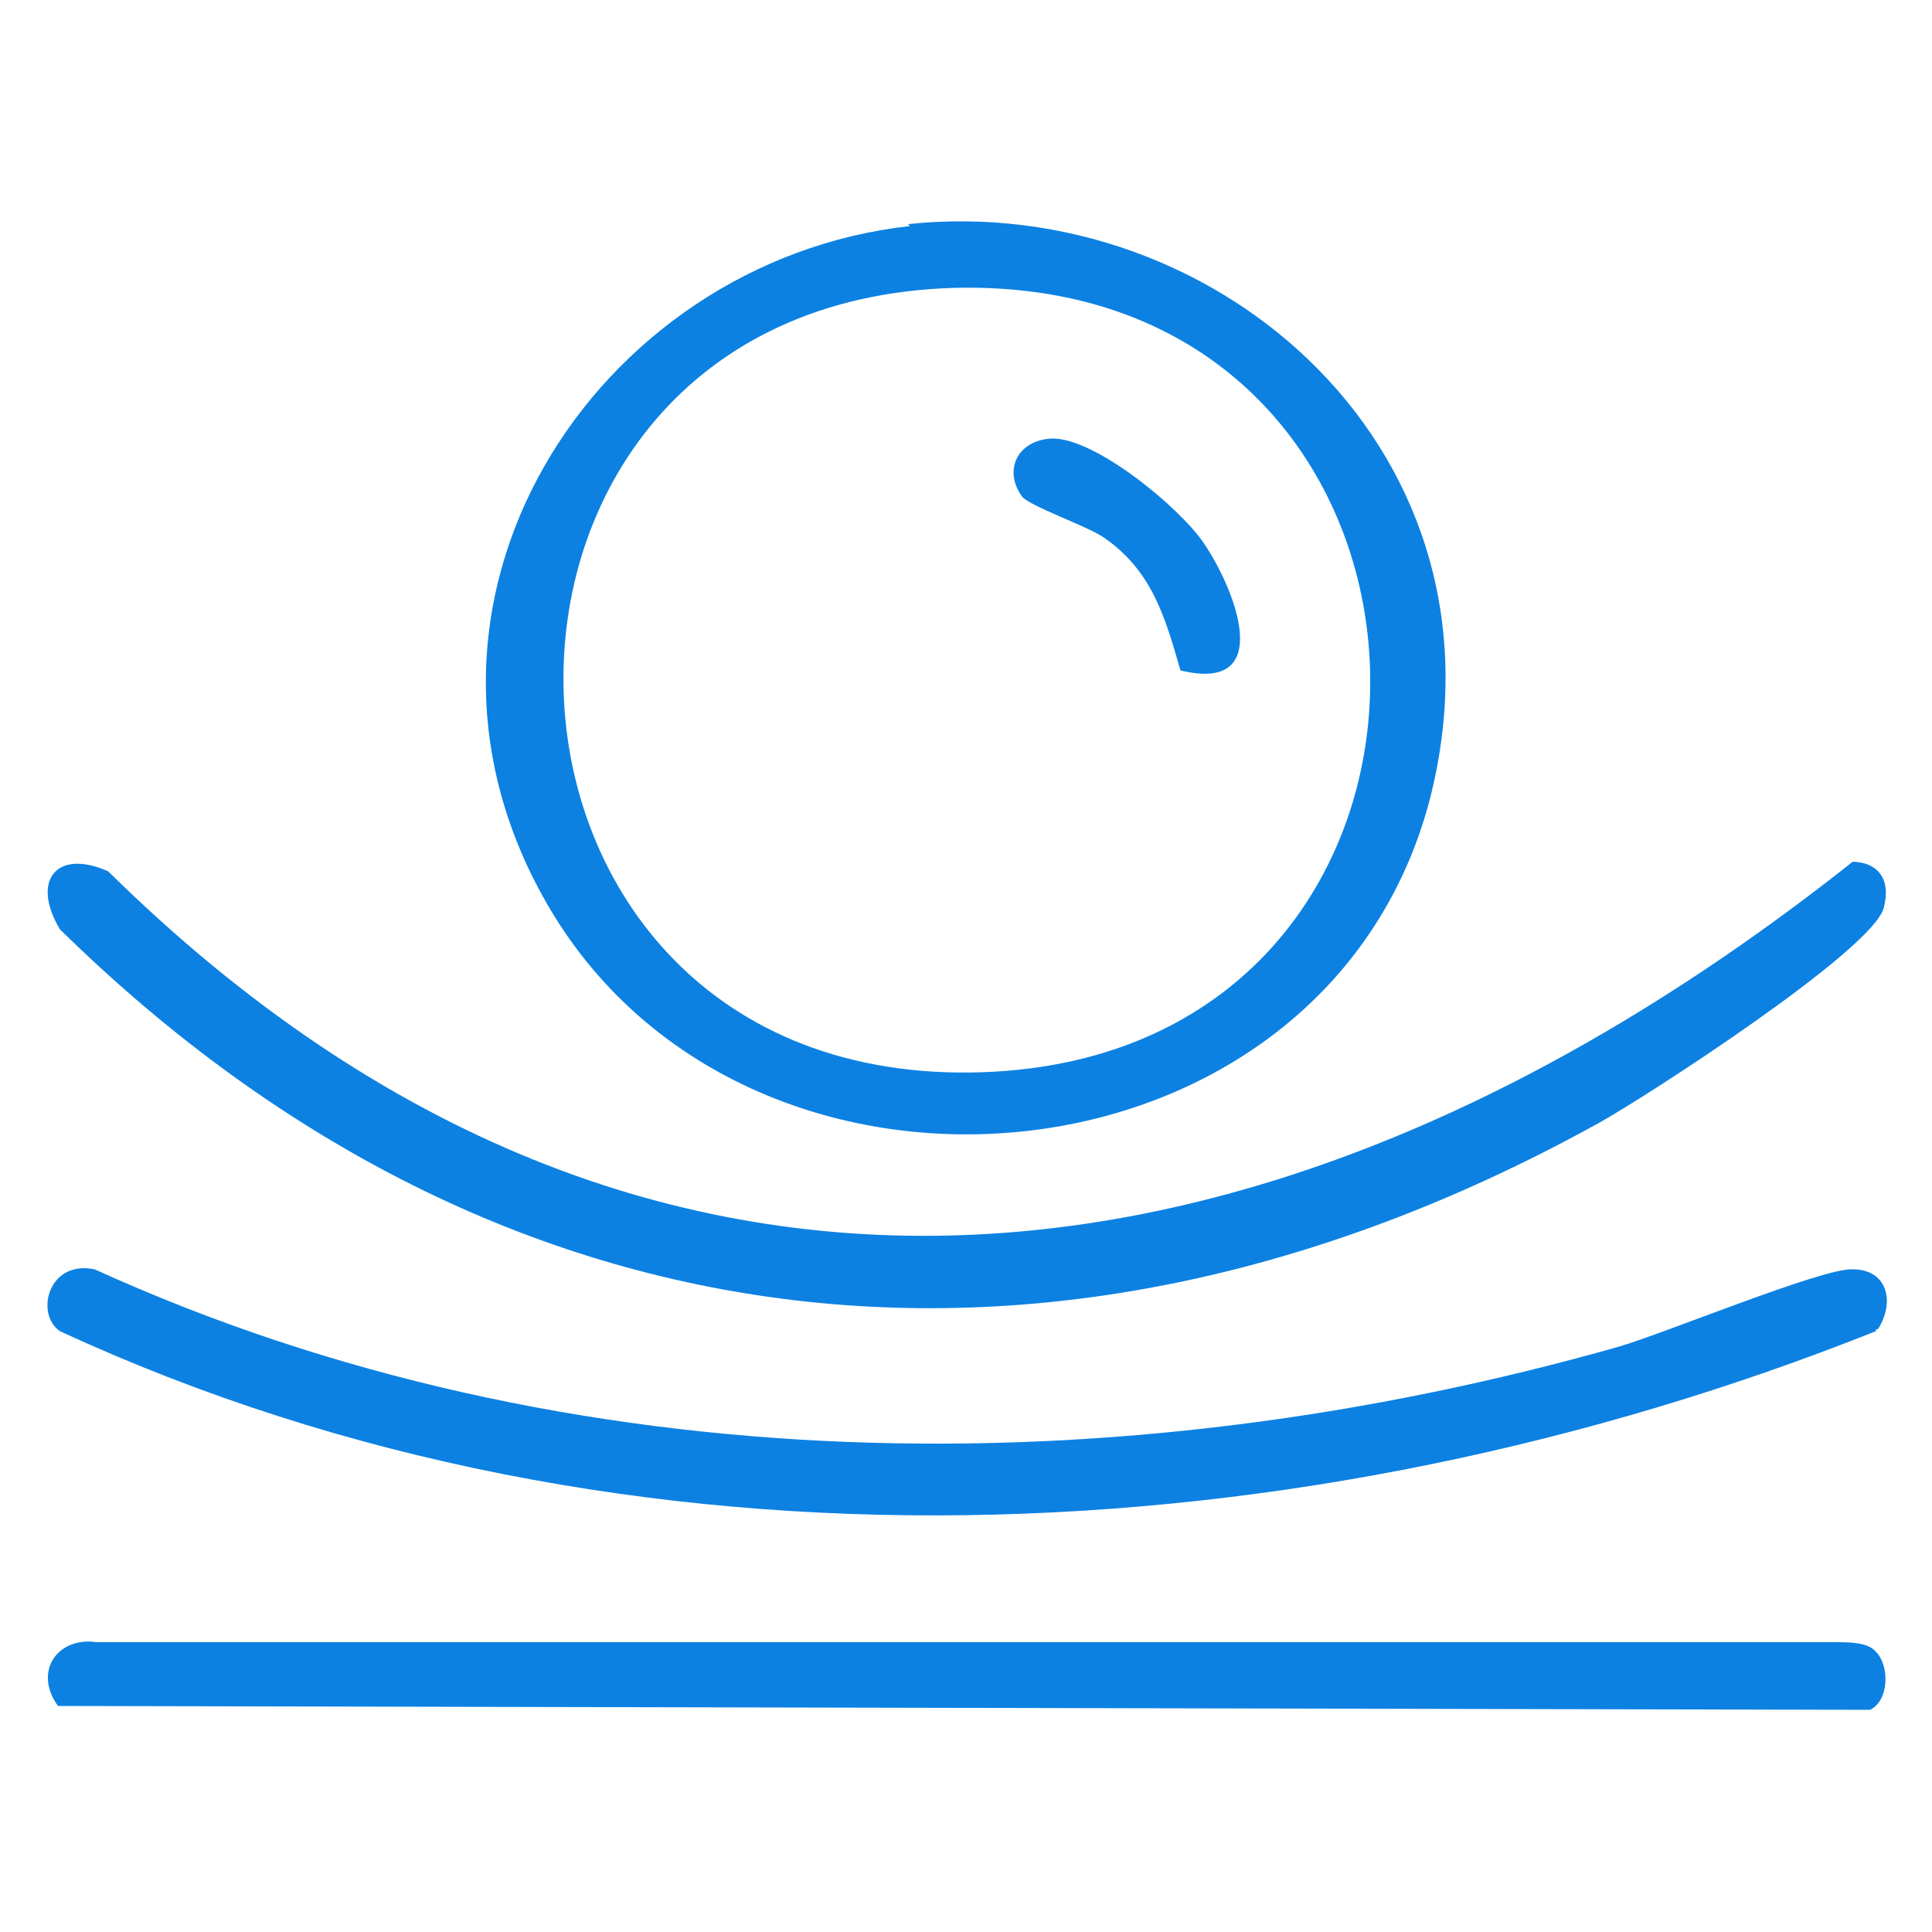 <?xml version="1.0" encoding="UTF-8"?>
<svg id="Layer_1" xmlns="http://www.w3.org/2000/svg" width="100" height="100" version="1.1" viewBox="0 0 100 100">
  <!-- Generator: Adobe Illustrator 29.5.1, SVG Export Plug-In . SVG Version: 2.1.0 Build 141)  -->
  <path d="M47,11.6c16.1-1.7,31.6,11.9,27,29.8-5.4,20.5-35,23.3-45.5,5.7-9.4-15.8,2.3-33.6,18.6-35.4h0ZM49.4,14.9c-27.8.8-26.6,41.5,1.4,40.6,27.6-.9,26.5-41.3-1.4-40.6Z" fill="#0c81e2"/>
  <path d="M95.8,44.6c1.4,0,2.1.9,1.7,2.4-.6,2.2-12.2,9.7-14.7,11.1-27.6,15.3-56.7,12.6-79.7-10-1.5-2.5-.2-4.2,2.5-3,28.3,27.9,61.4,22.4,90.3-.5h-.1Z" fill="#0c81e2"/>
  <path d="M97.1,85.5c.7.7.7,2.5-.3,3l-93.8-.2c-1.3-1.8,0-3.6,2-3.3h90.1c.6,0,1.6,0,2,.5Z" fill="#0c81e2"/>
  <path d="M97.1,68.9c-29.6,11.8-64.6,13.6-94,0-1.3-.9-.6-3.7,1.8-3.2,24.6,11.2,53.2,11.3,78.9,4,2.4-.7,10.6-4.1,12.1-4,1.8,0,2.2,1.7,1.3,3.1h-.1Z" fill="#0c81e2"/>
  <path d="M54.4,22.7c2.2-.1,6.6,3.5,7.9,5.4,1.7,2.5,3.7,7.8-1.2,6.6-.8-2.8-1.5-5.2-4-6.9-.9-.6-3.8-1.6-4.2-2.1-1-1.4-.2-2.9,1.5-3Z" fill="#0c81e2"/>
</svg>